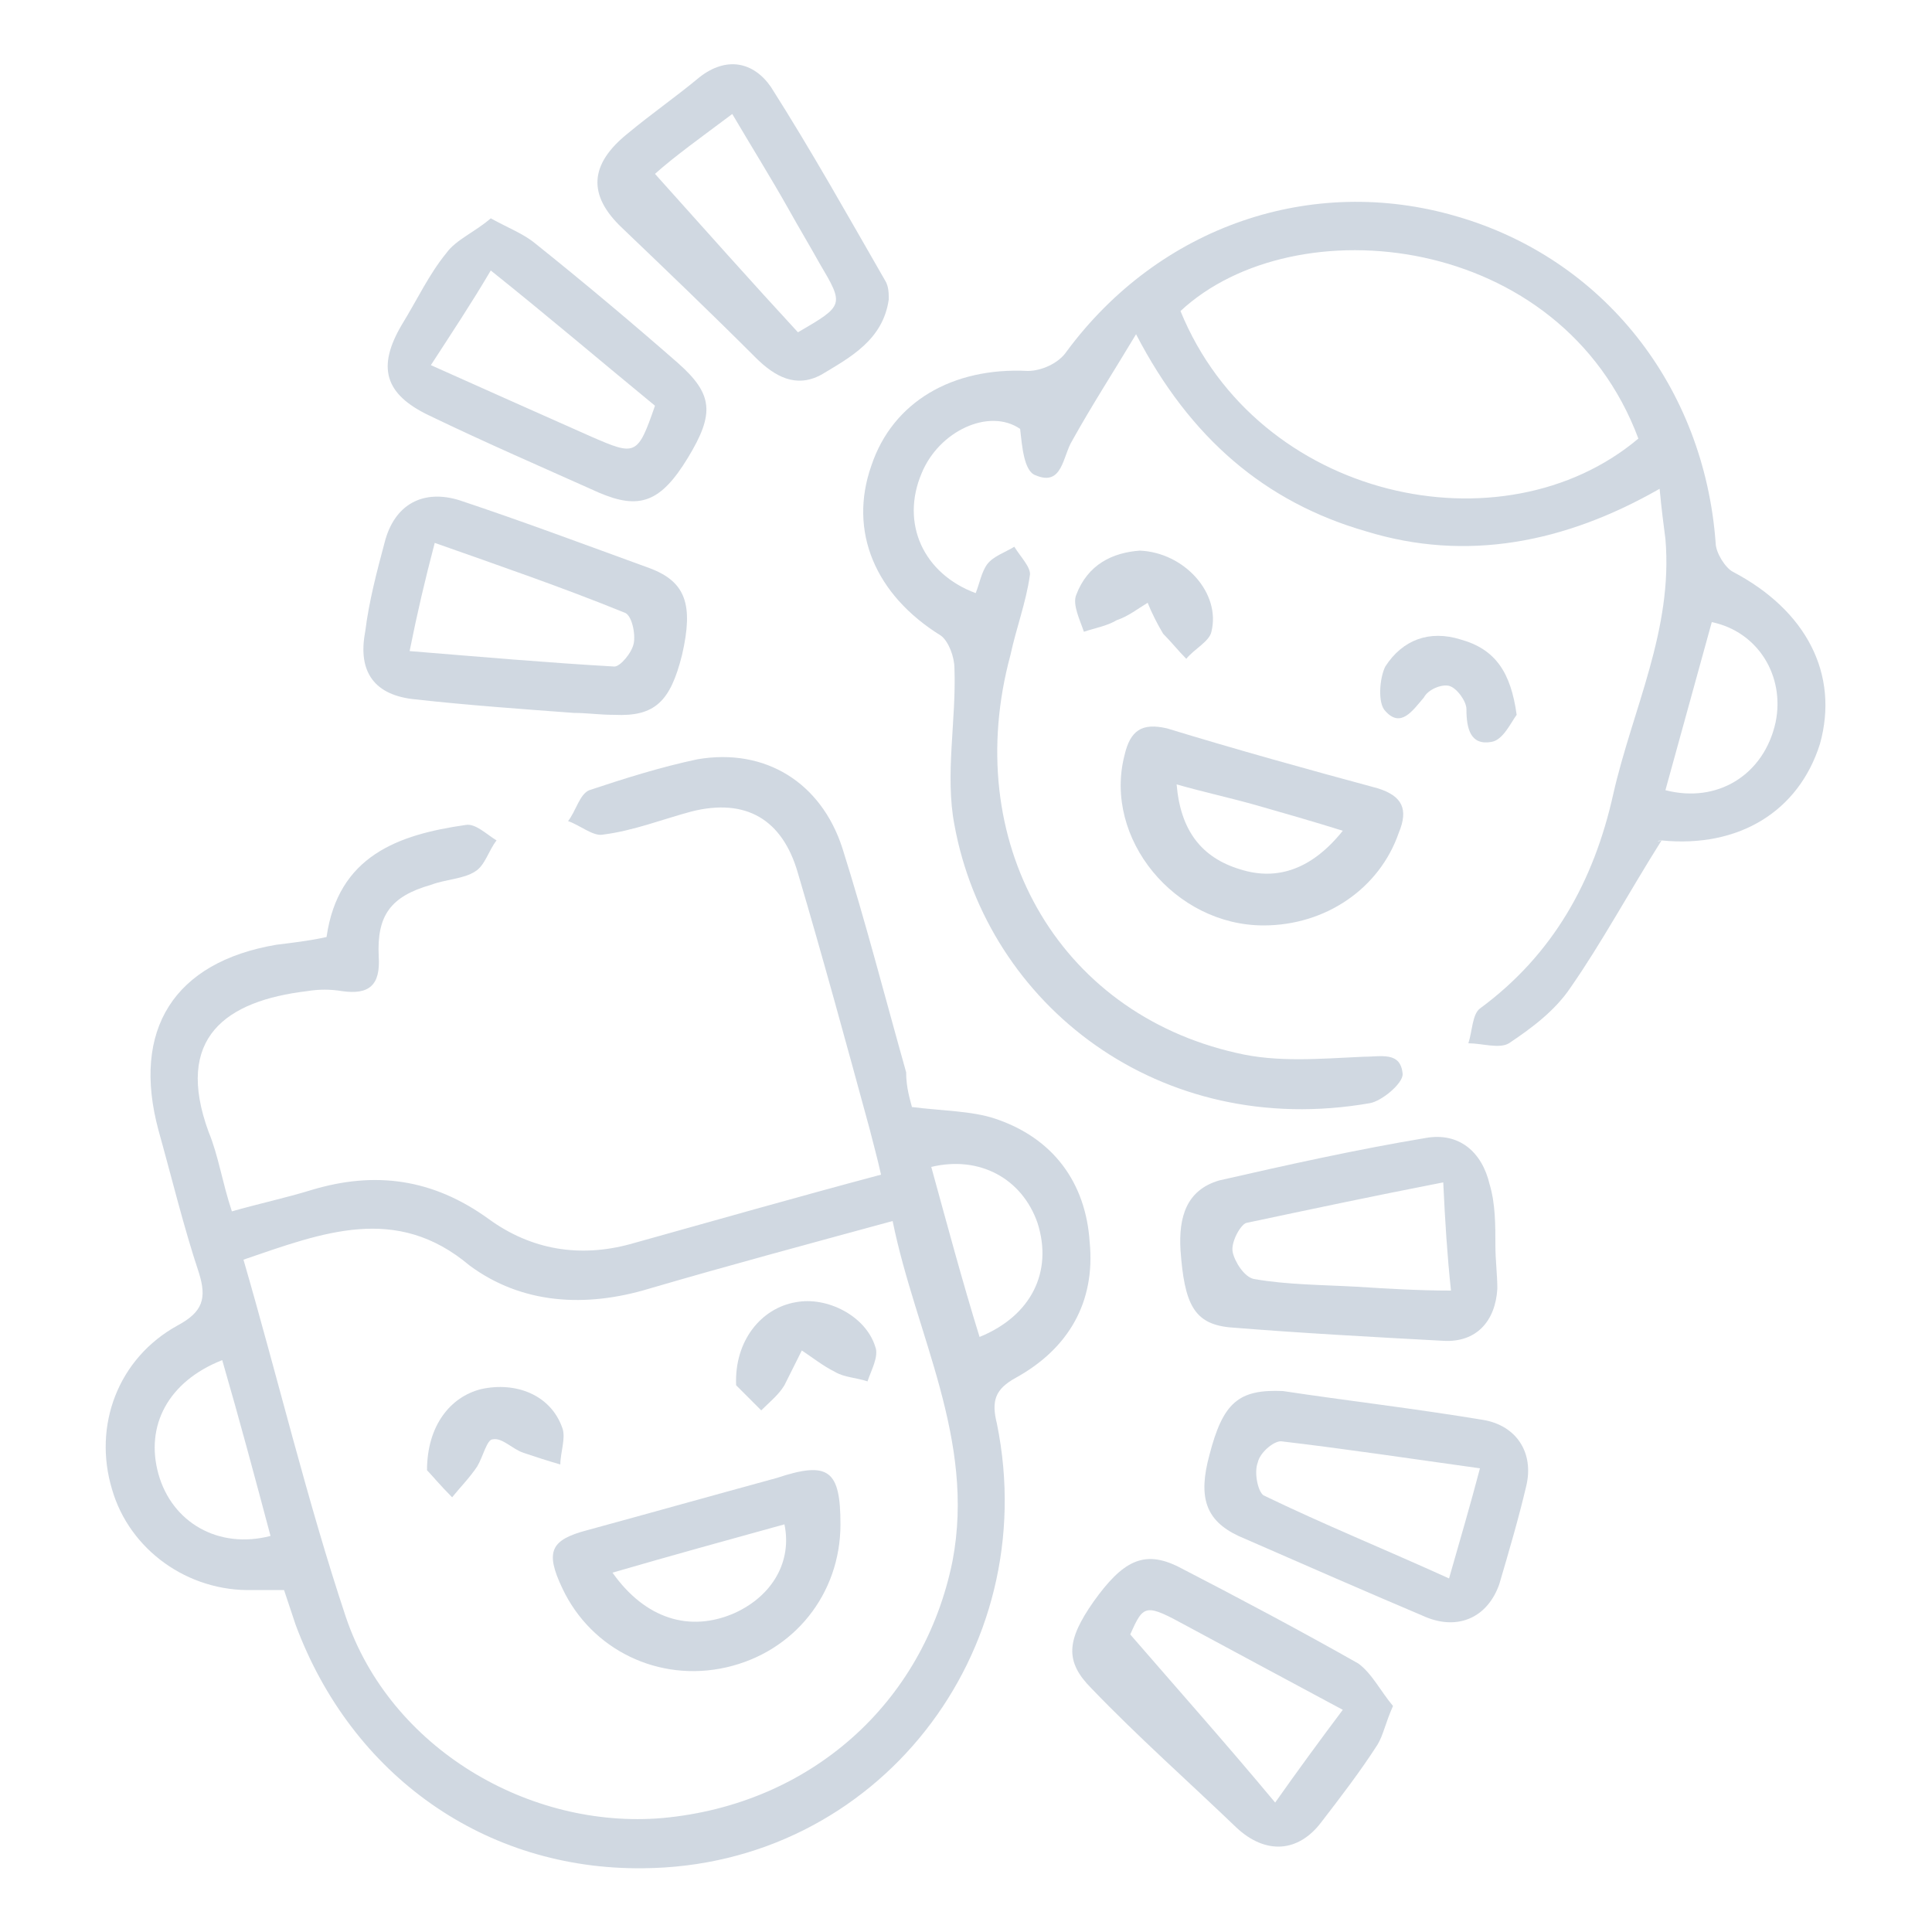 <svg width="96" height="96" viewBox="0 0 96 96" fill="none" xmlns="http://www.w3.org/2000/svg">
<g opacity="0.2">
<path d="M45.314 55.008C46.85 55.2 48.29 55.2 49.442 55.584C52.322 56.544 53.954 58.752 54.146 61.728C54.434 64.704 53.09 67.008 50.498 68.448C49.442 69.024 49.25 69.6 49.538 70.752C51.842 82.08 43.586 92.736 31.97 92.832C24.098 92.928 17.474 88.224 14.69 80.736C14.498 80.16 14.306 79.584 14.114 79.008C13.634 79.008 13.058 79.008 12.578 79.008C9.314 79.104 6.434 76.992 5.57 74.016C4.61 70.848 5.858 67.488 8.834 65.856C10.082 65.184 10.274 64.512 9.89 63.264C9.122 60.96 8.546 58.56 7.874 56.16C6.53 51.168 8.642 47.808 13.73 46.944C14.498 46.848 15.362 46.752 16.226 46.56C16.802 42.528 19.778 41.472 23.138 40.992C23.618 40.896 24.194 41.472 24.674 41.76C24.29 42.24 24.098 43.008 23.618 43.296C23.042 43.68 22.178 43.68 21.41 43.968C19.394 44.544 18.722 45.504 18.818 47.52C18.914 48.96 18.338 49.44 16.994 49.248C16.418 49.152 15.842 49.152 15.266 49.248C11.234 49.728 8.642 51.552 10.37 56.256C10.85 57.408 11.042 58.752 11.522 60.192C12.866 59.808 14.21 59.52 15.458 59.136C18.626 58.176 21.506 58.56 24.29 60.576C26.402 62.112 28.802 62.496 31.298 61.824C35.426 60.672 39.458 59.52 43.778 58.368C43.586 57.504 43.394 56.832 43.202 56.064C42.05 51.84 40.898 47.616 39.65 43.392C38.882 40.704 37.058 39.648 34.37 40.32C32.93 40.704 31.49 41.28 29.954 41.472C29.474 41.568 28.802 40.992 28.226 40.8C28.61 40.32 28.802 39.456 29.282 39.264C31.01 38.688 32.834 38.112 34.658 37.728C38.018 37.152 40.802 38.88 41.858 42.144C43.01 45.792 43.97 49.536 45.026 53.28C45.026 54.048 45.218 54.624 45.314 55.008ZM12.098 62.592C13.826 68.544 15.266 74.592 17.186 80.352C19.394 86.88 26.306 90.912 32.93 90.336C40.226 89.664 45.89 84.672 47.33 77.568C48.482 71.52 45.506 66.336 44.354 60.672C40.13 61.824 36.194 62.88 32.258 64.032C29.09 64.992 25.922 64.8 23.33 62.88C19.682 59.808 16.034 61.248 12.098 62.592ZM11.042 67.584C8.354 68.64 7.202 70.848 7.874 73.248C8.546 75.648 10.85 76.992 13.442 76.32C12.674 73.44 11.906 70.56 11.042 67.584ZM46.274 57.984C47.042 60.768 47.81 63.648 48.674 66.432C51.266 65.376 52.322 63.168 51.554 60.768C50.786 58.56 48.674 57.408 46.274 57.984Z" fill="#143D69"/>
<path d="M82.562 41.76C80.93 44.352 79.586 46.848 78.05 49.056C77.282 50.208 76.13 51.072 74.978 51.84C74.498 52.128 73.634 51.84 72.962 51.84C73.154 51.264 73.154 50.4 73.538 50.112C77.186 47.424 79.202 43.776 80.162 39.456C81.122 35.232 83.138 31.296 82.754 26.784C82.658 26.016 82.562 25.344 82.466 24.288C77.762 26.976 72.866 27.936 67.874 26.4C62.882 24.96 59.138 21.792 56.45 16.608C55.298 18.528 54.242 20.16 53.282 21.888C52.802 22.656 52.802 24.192 51.458 23.616C50.882 23.424 50.786 22.176 50.69 21.312C49.154 20.256 46.658 21.408 45.794 23.52C44.738 26.016 45.89 28.512 48.482 29.472C48.674 28.992 48.77 28.416 49.058 28.032C49.346 27.648 49.922 27.456 50.402 27.168C50.69 27.648 51.266 28.224 51.17 28.608C50.978 29.952 50.498 31.2 50.21 32.544C47.714 41.76 52.514 50.304 61.442 52.32C63.458 52.8 65.57 52.608 67.682 52.512C68.642 52.512 69.602 52.224 69.698 53.376C69.698 53.856 68.642 54.72 68.066 54.816C57.602 56.64 49.058 49.92 47.426 40.992C46.946 38.496 47.522 35.808 47.426 33.216C47.426 32.64 47.138 31.872 46.754 31.584C43.49 29.568 42.146 26.4 43.298 23.136C44.354 19.968 47.33 18.24 51.074 18.432C51.746 18.432 52.61 18.048 52.994 17.472C57.602 11.232 65.186 8.64 72.386 10.752C79.682 12.864 84.674 19.2 85.25 26.976C85.25 27.456 85.73 28.224 86.114 28.416C89.762 30.336 91.394 33.504 90.434 36.96C89.378 40.32 86.402 42.144 82.562 41.76C82.37 41.76 82.274 41.856 82.562 41.76ZM81.41 21.792C77.57 11.52 64.322 10.176 58.658 15.456C62.498 24.864 74.69 27.456 81.41 21.792ZM82.754 39.264C85.346 39.936 87.65 38.496 88.226 35.904C88.706 33.6 87.362 31.392 85.058 30.912C84.29 33.696 83.522 36.48 82.754 39.264Z" fill="#143D69"/>
<path d="M44.162 14.88C43.874 16.896 42.242 17.76 40.802 18.624C39.554 19.296 38.498 18.72 37.538 17.76C35.33 15.552 33.122 13.44 30.914 11.328C29.186 9.696 29.282 8.16 31.202 6.624C32.354 5.664 33.602 4.8 34.754 3.84C36.098 2.784 37.442 3.072 38.306 4.32C40.322 7.488 42.146 10.752 43.97 13.92C44.162 14.208 44.162 14.592 44.162 14.88ZM32.546 8.64C35.042 11.424 37.346 14.016 39.65 16.512C41.954 15.168 41.954 15.168 40.706 13.056C40.226 12.192 39.65 11.232 39.17 10.368C38.306 8.832 37.346 7.296 36.386 5.664C34.85 6.816 33.506 7.776 32.546 8.64Z" fill="#143D69"/>
<path d="M69.218 84.768C68.834 85.632 68.738 86.208 68.45 86.688C67.586 88.032 66.626 89.28 65.666 90.528C64.514 92.064 62.882 92.16 61.442 90.816C59.042 88.512 56.546 86.304 54.242 83.904C52.898 82.56 52.994 81.504 54.338 79.584C55.778 77.568 56.834 76.992 58.562 77.856C61.538 79.392 64.61 81.024 67.49 82.656C68.162 83.136 68.642 84.096 69.218 84.768ZM66.722 84.96C64.034 83.52 61.538 82.176 59.042 80.832C56.93 79.68 56.834 79.68 56.162 81.216C58.658 84.096 60.962 86.688 63.362 89.568C64.514 87.936 65.57 86.496 66.722 84.96Z" fill="#143D69"/>
<path d="M24.386 10.848C25.25 11.328 26.018 11.616 26.594 12.096C28.994 14.016 31.394 16.032 33.698 18.048C35.426 19.584 35.522 20.544 34.178 22.752C32.834 24.96 31.778 25.344 29.762 24.48C26.978 23.232 24.098 21.984 21.314 20.64C19.106 19.584 18.722 18.24 19.97 16.128C20.738 14.88 21.314 13.632 22.178 12.576C22.658 11.904 23.618 11.52 24.386 10.848ZM21.41 18.144C24.194 19.392 26.786 20.544 29.378 21.696C31.586 22.656 31.682 22.656 32.546 20.16C29.858 17.952 27.266 15.744 24.386 13.44C23.426 15.072 22.466 16.512 21.41 18.144Z" fill="#143D69"/>
<path d="M28.514 35.424C25.922 35.232 23.234 35.04 20.642 34.752C18.626 34.56 17.762 33.408 18.146 31.392C18.338 29.856 18.722 28.416 19.106 26.976C19.586 25.056 21.026 24.288 22.85 24.864C26.018 25.92 29.09 27.072 32.258 28.224C34.082 28.896 34.466 30.048 33.89 32.544C33.314 34.848 32.546 35.616 30.53 35.52C29.762 35.52 29.186 35.424 28.514 35.424ZM20.354 32.352C23.906 32.64 27.17 32.928 30.53 33.12C30.818 33.12 31.394 32.448 31.49 31.968C31.586 31.488 31.394 30.528 31.01 30.432C27.938 29.184 24.866 28.128 21.602 26.976C21.122 28.8 20.738 30.432 20.354 32.352Z" fill="#143D69"/>
<path d="M63.746 69.12C66.914 69.6 70.274 69.984 73.73 70.56C75.362 70.848 76.226 72.192 75.842 73.824C75.458 75.456 74.978 77.088 74.498 78.72C73.922 80.352 72.482 81.024 70.85 80.352C67.682 79.008 64.61 77.664 61.538 76.32C59.906 75.552 59.522 74.4 60.098 72.288C60.77 69.696 61.538 69.024 63.746 69.12ZM73.538 72.96C70.082 72.48 66.914 72 63.65 71.616C63.266 71.616 62.594 72.192 62.498 72.672C62.306 73.152 62.498 74.112 62.786 74.304C65.762 75.744 68.834 76.992 72.002 78.432C72.578 76.416 73.058 74.784 73.538 72.96Z" fill="#143D69"/>
<path d="M74.306 61.92C74.306 62.592 74.402 63.36 74.402 64.032C74.306 65.664 73.346 66.72 71.714 66.624C68.162 66.432 64.61 66.24 61.058 65.952C59.33 65.76 58.85 64.8 58.658 62.112C58.562 60.48 58.946 59.136 60.578 58.656C63.938 57.888 67.394 57.12 70.85 56.544C72.482 56.256 73.634 57.216 74.018 58.848C74.306 59.808 74.306 60.864 74.306 61.92C74.402 61.92 74.402 61.92 74.306 61.92ZM71.714 58.752C68.258 59.424 65.09 60.096 61.922 60.768C61.634 60.864 61.154 61.728 61.25 62.208C61.346 62.688 61.826 63.456 62.306 63.552C63.938 63.84 65.666 63.84 67.394 63.936C68.93 64.032 70.466 64.128 72.098 64.128C71.906 62.304 71.81 60.768 71.714 58.752Z" fill="#143D69"/>
<path d="M62.786 45.984C58.37 45.984 54.818 41.664 55.874 37.536C56.162 36.288 56.738 35.904 57.986 36.192C61.442 37.248 64.898 38.208 68.45 39.168C69.698 39.552 69.986 40.224 69.506 41.376C68.546 44.16 65.858 45.984 62.786 45.984ZM66.722 41.28C65.186 40.8 63.842 40.416 62.498 40.032C61.154 39.648 59.81 39.36 58.466 38.976C58.658 41.28 59.714 42.624 61.634 43.2C63.458 43.776 65.186 43.2 66.722 41.28Z" fill="#143D69"/>
<path d="M75.362 35.52C75.074 35.904 74.69 36.768 74.114 36.864C73.058 37.056 72.866 36.192 72.866 35.232C72.866 34.848 72.386 34.176 72.002 34.08C71.618 33.984 70.946 34.272 70.754 34.656C70.178 35.328 69.602 36.192 68.834 35.328C68.45 34.944 68.546 33.696 68.834 33.12C69.698 31.776 71.042 31.296 72.578 31.776C74.306 32.256 75.074 33.408 75.362 35.52Z" fill="#143D69"/>
<path d="M56.642 27.36C58.85 27.456 60.674 29.472 60.194 31.392C60.098 31.872 59.33 32.256 58.946 32.736C58.562 32.352 58.178 31.872 57.794 31.488C57.506 31.008 57.218 30.432 57.026 29.952C56.546 30.24 56.066 30.624 55.49 30.816C55.01 31.104 54.434 31.2 53.858 31.392C53.666 30.816 53.282 30.048 53.474 29.568C54.05 28.032 55.298 27.456 56.642 27.36Z" fill="#143D69"/>
<path d="M41.762 75.744C41.762 79.2 39.458 82.08 36.098 82.848C32.738 83.616 29.378 81.984 27.938 78.912C27.074 77.088 27.362 76.512 29.186 76.032C32.354 75.168 35.426 74.304 38.594 73.44C41.186 72.576 41.762 73.056 41.762 75.744ZM30.434 78.144C32.066 80.448 34.274 81.12 36.482 80.16C38.402 79.296 39.362 77.568 38.978 75.744C36.194 76.512 33.41 77.28 30.434 78.144Z" fill="#143D69"/>
<path d="M36.578 68.832C36.482 66.624 37.826 64.992 39.554 64.704C41.09 64.416 43.01 65.376 43.49 66.912C43.682 67.392 43.298 68.064 43.106 68.64C42.53 68.448 41.954 68.448 41.474 68.16C40.898 67.872 40.418 67.488 39.842 67.104C39.554 67.68 39.266 68.256 38.978 68.832C38.69 69.312 38.21 69.696 37.826 70.08C37.346 69.6 36.77 69.024 36.578 68.832Z" fill="#143D69"/>
<path d="M21.218 73.056C21.218 70.848 22.37 69.408 23.906 69.024C25.634 68.64 27.362 69.312 27.938 70.944C28.13 71.424 27.842 72.192 27.842 72.768C27.17 72.576 26.594 72.384 26.018 72.192C25.442 72 24.962 71.424 24.482 71.52C24.194 71.52 24.002 72.384 23.714 72.864C23.33 73.44 22.85 73.92 22.466 74.4C21.89 73.824 21.41 73.248 21.218 73.056Z" fill="#143D69"/>
</g>
</svg>
